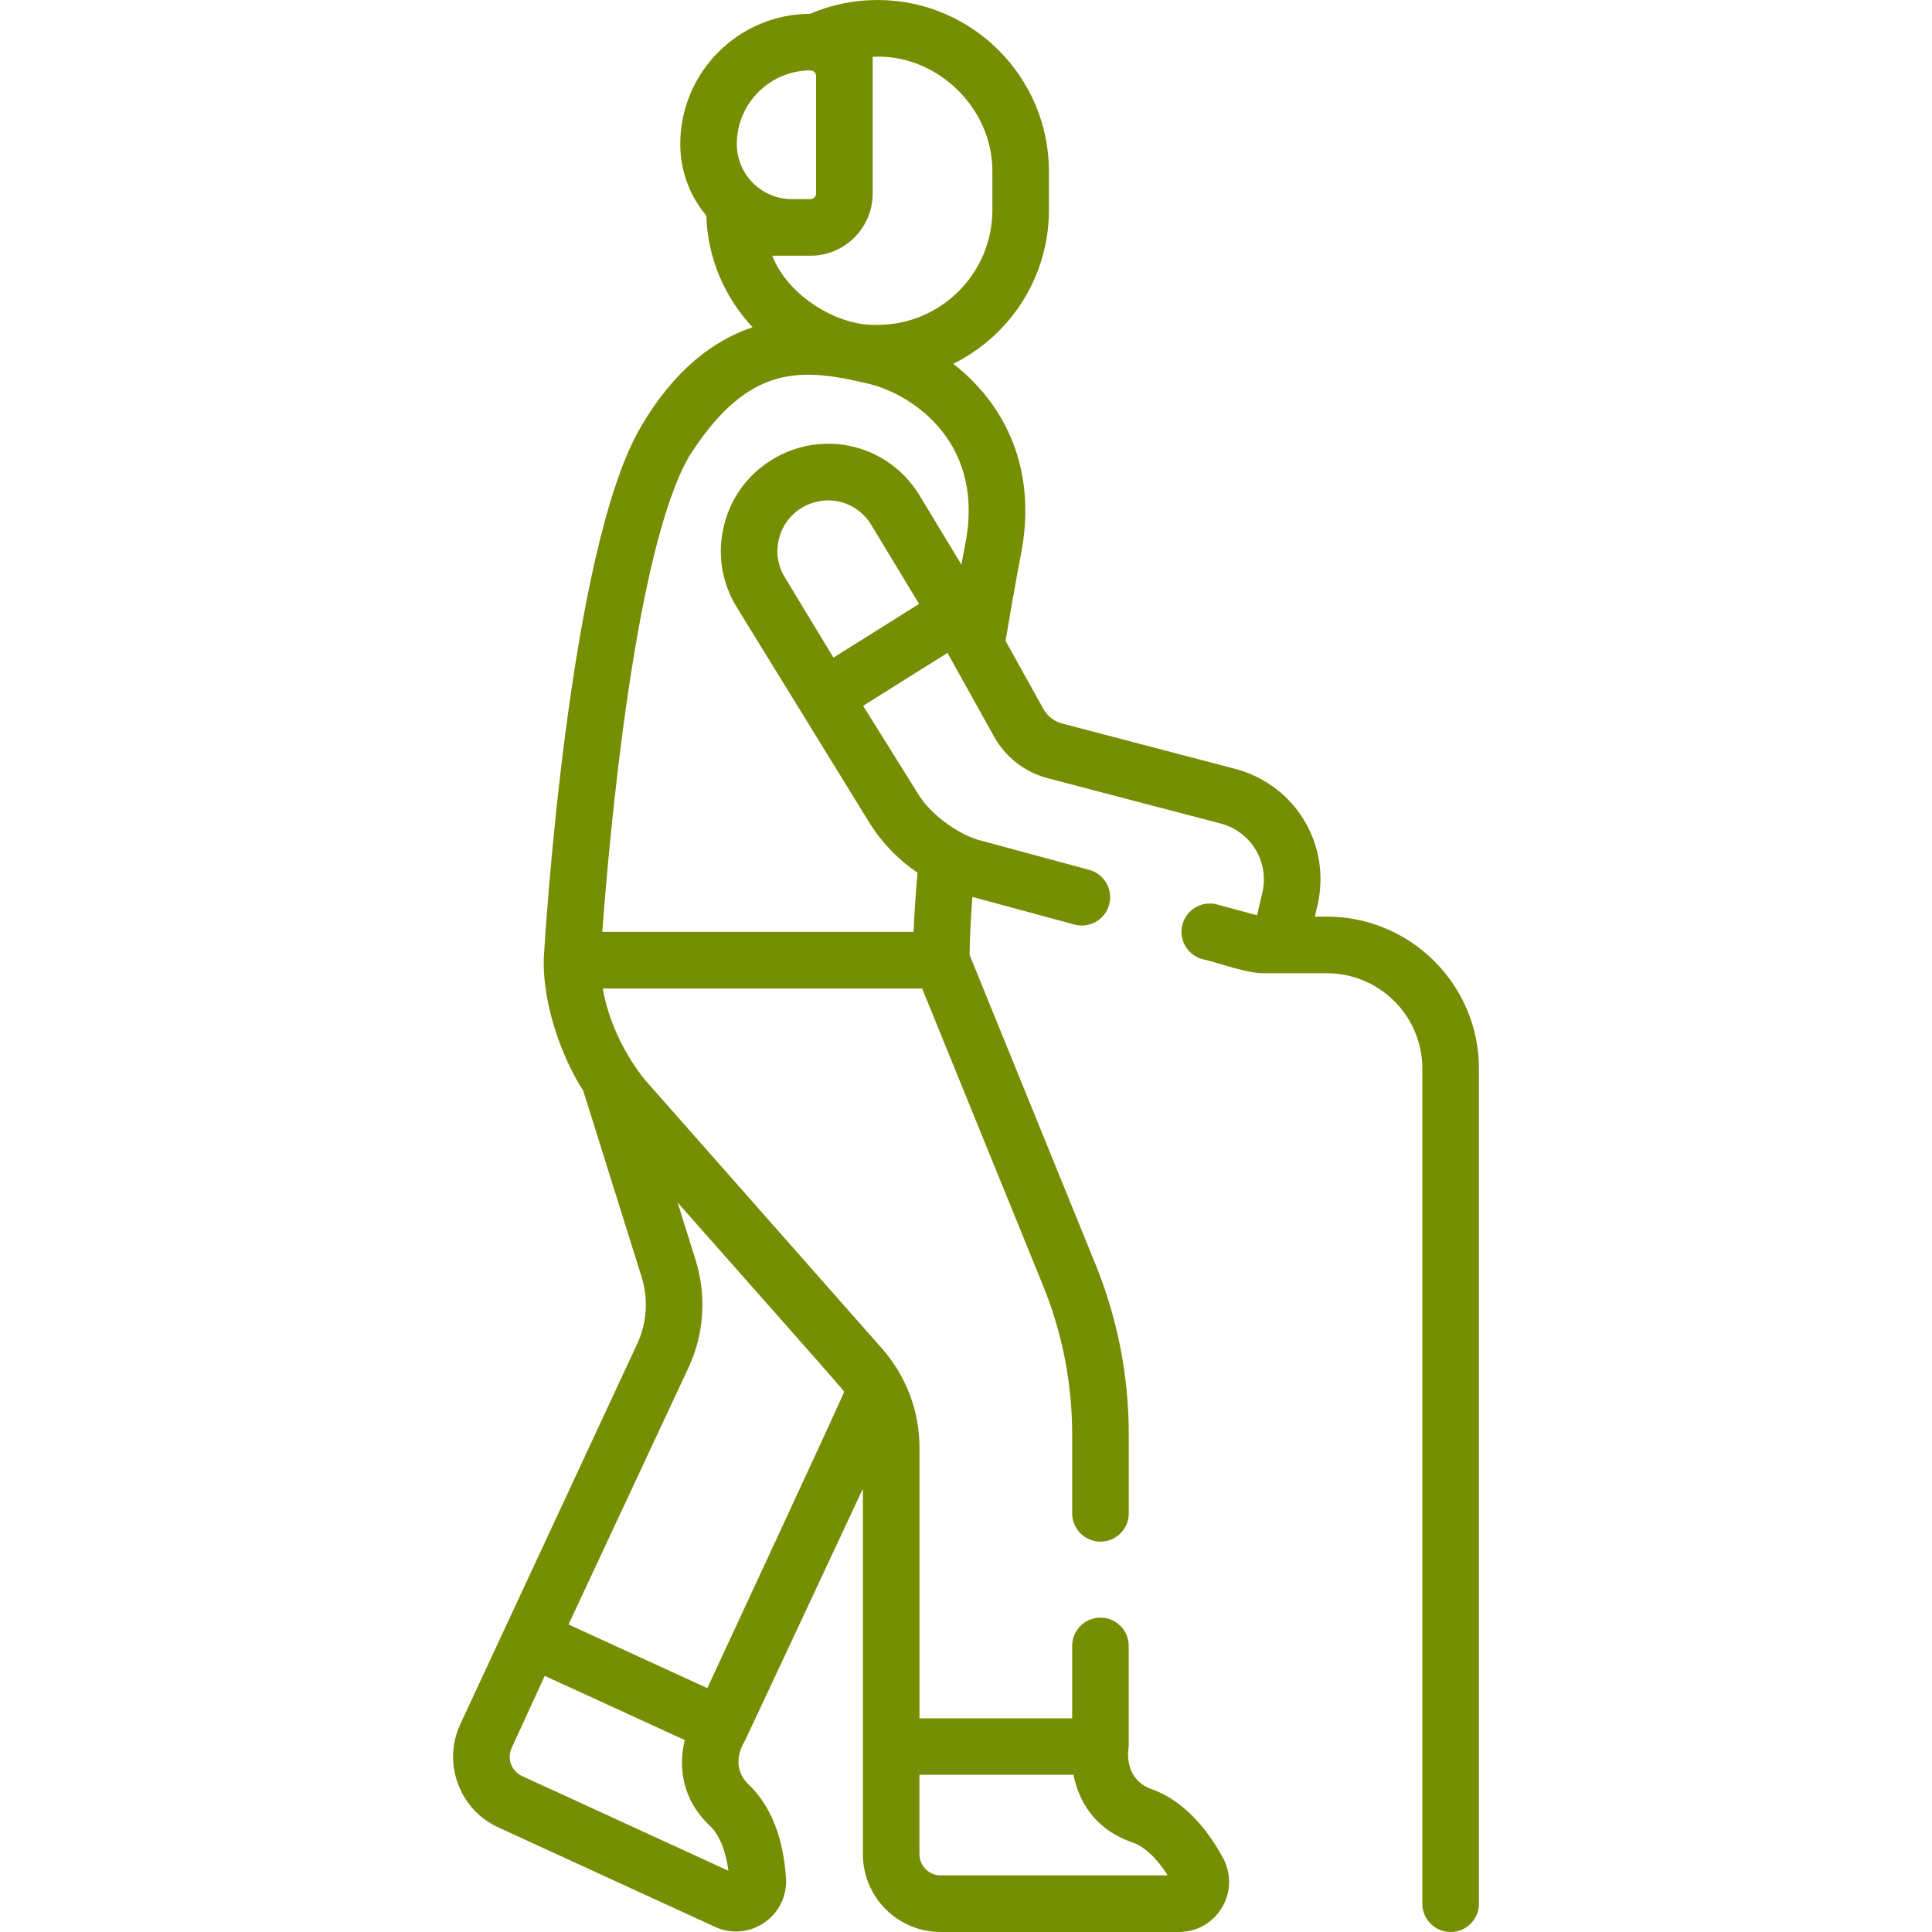 <svg width="40" height="40" viewBox="0 0 40 40" fill="none" xmlns="http://www.w3.org/2000/svg">
<g clip-path="url(#clip0_470_2344)">
<path d="M27.473 18.978H27.223L27.274 18.759C27.573 17.494 26.822 16.245 25.565 15.916L21.988 14.979C21.826 14.936 21.687 14.828 21.605 14.682L20.819 13.269C21.005 12.152 21.157 11.374 21.158 11.366C21.159 11.361 21.16 11.356 21.161 11.351C21.465 9.546 20.696 8.277 19.736 7.532C20.909 6.952 21.717 5.744 21.717 4.349V3.548C21.717 1.592 20.125 0 18.168 0C17.682 0 17.213 0.097 16.771 0.286C15.289 0.291 14.084 1.498 14.084 2.982C14.084 3.546 14.286 4.063 14.623 4.464C14.651 5.356 15.01 6.166 15.581 6.775C14.787 7.043 13.962 7.641 13.258 8.855C11.763 11.429 11.277 19.503 11.258 19.846C11.232 20.905 11.715 22.037 12.075 22.58L13.289 26.455C13.425 26.904 13.391 27.387 13.198 27.811L9.528 35.701C9.349 36.092 9.332 36.529 9.482 36.933C9.631 37.336 9.929 37.657 10.32 37.836L14.804 39.894C14.944 39.958 15.091 39.99 15.238 39.99C15.444 39.99 15.648 39.928 15.825 39.806C16.13 39.596 16.297 39.252 16.273 38.883C16.219 38.045 15.953 37.377 15.504 36.951C15.13 36.596 15.342 36.172 15.416 36.051C15.418 36.049 15.419 36.045 15.421 36.043C15.434 36.024 17.865 30.822 17.865 30.822V38.39C17.865 39.278 18.587 40 19.475 40H24.408C24.777 40 25.111 39.811 25.3 39.494C25.489 39.177 25.497 38.794 25.322 38.469C24.924 37.73 24.403 37.233 23.818 37.033C23.348 36.851 23.329 36.388 23.369 36.16V34.077C23.369 33.753 23.107 33.491 22.784 33.491C22.46 33.491 22.198 33.753 22.198 34.077V35.575H19.037V29.97C19.037 29.215 18.761 28.487 18.262 27.921L13.398 22.408C13.396 22.406 13.392 22.402 13.39 22.4C13.382 22.391 12.678 21.603 12.48 20.466H19.092L21.593 26.612C21.994 27.598 22.198 28.637 22.198 29.701V31.332C22.198 31.656 22.46 31.918 22.784 31.918C23.107 31.918 23.37 31.656 23.37 31.332V29.701C23.37 28.485 23.137 27.297 22.679 26.17L20.074 19.77C20.079 19.415 20.099 19.013 20.132 18.57L22.246 19.142C22.558 19.226 22.88 19.041 22.964 18.729C23.049 18.416 22.864 18.095 22.552 18.01L20.337 17.411C19.931 17.323 19.282 16.907 18.994 16.414L17.87 14.613L19.616 13.518L20.582 15.252C20.818 15.676 21.222 15.989 21.691 16.112L25.268 17.049C25.905 17.216 26.285 17.849 26.134 18.49L26.025 18.95L25.2 18.727C24.888 18.642 24.566 18.827 24.482 19.139C24.397 19.452 24.582 19.773 24.894 19.858C25.259 19.936 25.831 20.17 26.224 20.15H27.473C28.562 20.15 29.448 21.036 29.448 22.125V39.414C29.448 39.738 29.71 40 30.034 40C30.357 40 30.62 39.738 30.62 39.414V22.124C30.62 20.389 29.208 18.978 27.473 18.978ZM19.036 36.746H22.226C22.329 37.275 22.655 37.874 23.439 38.142C23.692 38.229 23.949 38.469 24.176 38.828H19.475C19.233 38.828 19.036 38.631 19.036 38.39V36.746ZM10.809 36.771C10.589 36.67 10.492 36.41 10.593 36.19L11.278 34.697L14.177 36.026C14.051 36.55 14.096 37.231 14.697 37.801C14.891 37.985 15.025 38.311 15.081 38.732L10.809 36.771ZM14.261 28.302C14.576 27.616 14.629 26.839 14.409 26.111L14.028 24.893C14.121 25.009 17.391 28.686 17.478 28.814C17.407 29.007 14.644 34.951 14.644 34.951L11.771 33.633L14.261 28.302ZM18.068 4.006V1.176C19.367 1.103 20.551 2.21 20.546 3.548V4.349C20.546 5.66 19.479 6.726 18.168 6.726C17.35 6.762 16.314 6.131 15.989 5.294H16.779C17.49 5.295 18.068 4.716 18.068 4.006ZM15.255 2.982C15.255 2.142 15.939 1.458 16.779 1.458C16.844 1.458 16.896 1.51 16.896 1.575V4.006C16.896 4.07 16.844 4.123 16.779 4.123H16.396C15.767 4.123 15.255 3.611 15.255 2.982ZM17.256 13.615L16.248 11.951C16.1 11.708 16.058 11.422 16.13 11.146C16.201 10.87 16.377 10.64 16.625 10.499C16.79 10.405 16.969 10.36 17.146 10.36C17.499 10.36 17.841 10.541 18.038 10.867L19.028 12.503L17.256 13.615ZM20.006 11.15C19.998 11.19 19.961 11.383 19.905 11.689L19.041 10.261C18.414 9.224 17.098 8.882 16.045 9.481C15.52 9.78 15.147 10.267 14.996 10.852C14.844 11.436 14.933 12.043 15.246 12.559L18 17.034C18.259 17.45 18.599 17.8 18.996 18.069C18.958 18.511 18.93 18.921 18.915 19.293H12.47C12.614 17.35 13.138 11.395 14.271 9.443C15.517 7.487 16.631 7.622 18.023 7.955C18.858 8.169 20.347 9.11 20.006 11.15Z" fill="#768E04"/>
</g>
<defs>
<clipPath id="clip0_470_2344">
<rect width="40" height="40" fill="white"/>
</clipPath>
</defs>
</svg>
